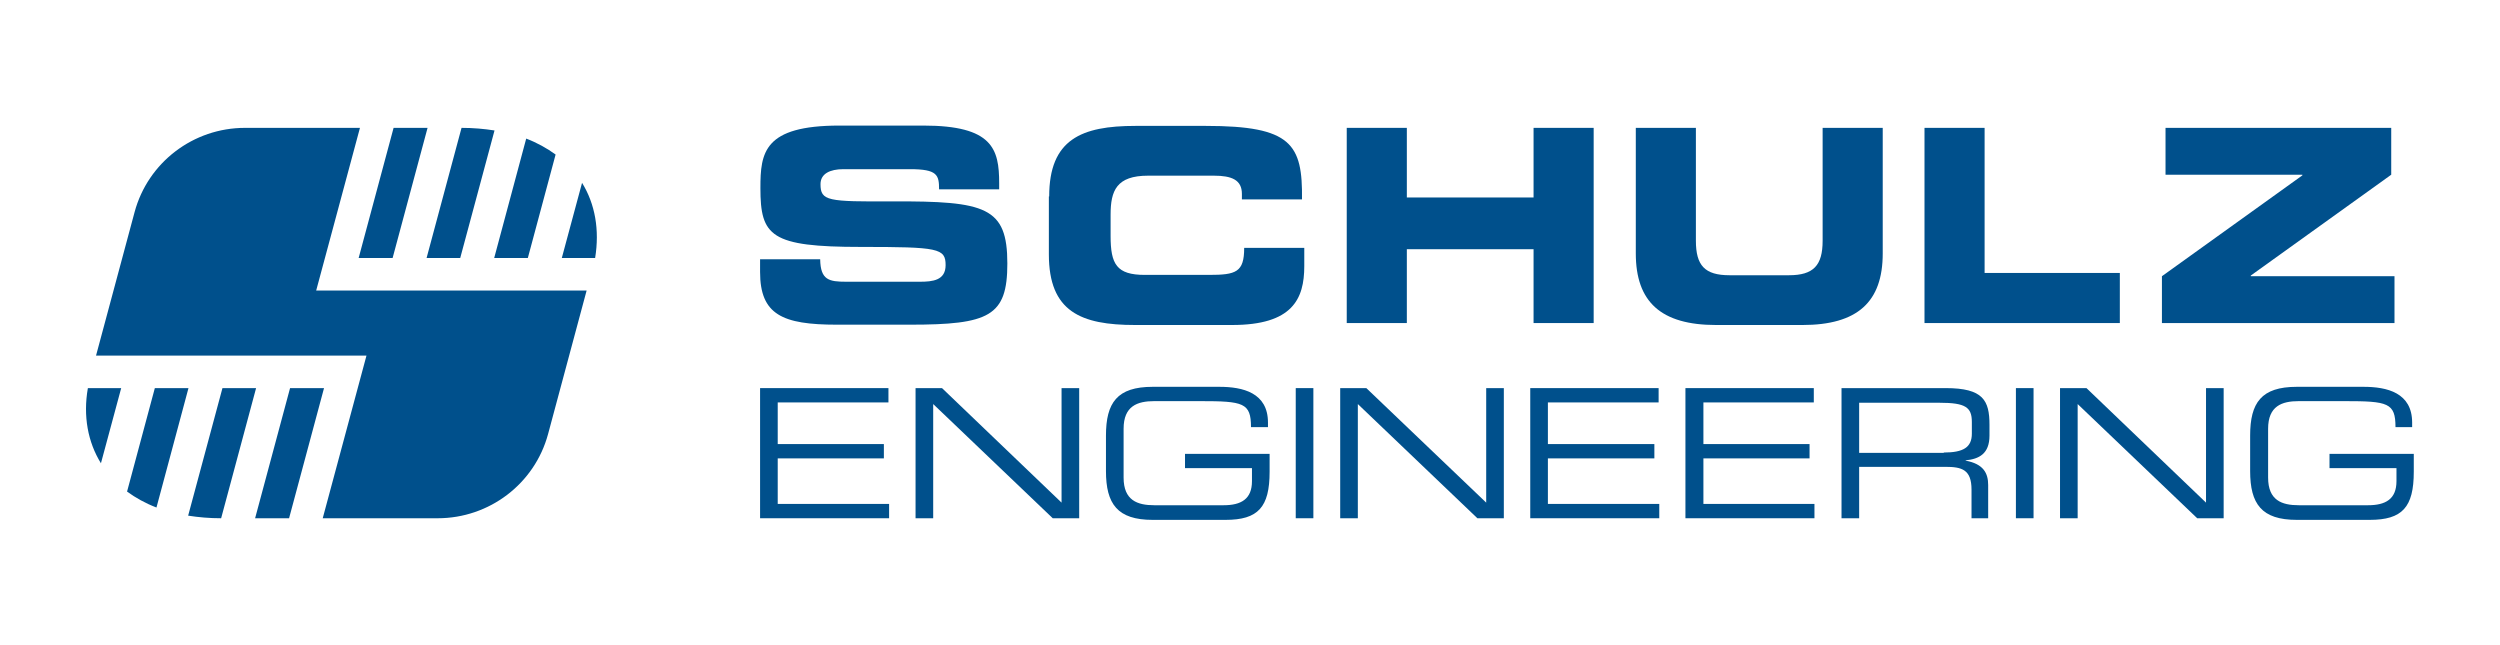 <svg width="275" height="71" viewBox="0 0 275 71" fill="none" xmlns="http://www.w3.org/2000/svg">
<path d="M83.609 42.692H97.729V44.267H85.549V48.848H97.226V50.422H85.549V55.432H97.801V57.007H83.609V42.692Z" fill="#00508C"/>
<path d="M100.711 42.692H103.621L116.771 55.289V42.692H118.711V57.007H115.801L102.651 44.446V57.007H100.711V42.692Z" fill="#00508C"/>
<path d="M139.657 51.89C139.657 55.791 138.399 57.186 134.806 57.186H126.794C122.914 57.186 121.656 55.433 121.656 51.819V47.918C121.656 44.303 122.878 42.55 126.794 42.55H134.124C136.71 42.55 139.477 43.194 139.477 46.486V46.987H137.609C137.609 44.303 136.782 44.124 132.004 44.124H126.974C125.105 44.124 123.596 44.661 123.596 47.166V52.534C123.596 55.039 125.105 55.576 126.974 55.576H134.591C136.531 55.576 137.716 54.896 137.716 52.928V51.496H130.351V49.922H139.657V51.89Z" fill="#00508C"/>
<path d="M144.471 42.692H142.531V57.007H144.471V42.692Z" fill="#00508C"/>
<path d="M147.422 42.692H150.296L163.482 55.289V42.692H165.422V57.007H162.512L149.362 44.446V57.007H147.422V42.692Z" fill="#00508C"/>
<path d="M168.328 42.692H182.448V44.267H170.268V48.848H181.981V50.422H170.268V55.432H182.52V57.007H168.328V42.692Z" fill="#00508C"/>
<path d="M185.398 42.692H199.518V44.267H187.375V48.848H199.051V50.422H187.375V55.432H199.59V57.007H185.398V42.692Z" fill="#00508C"/>
<path d="M202.531 42.692H214.029C218.16 42.692 218.843 44.052 218.843 46.736V47.917C218.843 49.921 217.693 50.494 216.22 50.637V50.673C218.196 51.031 218.699 52.068 218.699 53.357V57.007H216.867V53.858C216.867 51.639 215.789 51.353 213.993 51.353H204.507V57.007H202.567V42.692H202.531ZM213.813 49.778C215.969 49.778 216.903 49.206 216.903 47.703V46.414C216.903 44.804 216.22 44.303 213.346 44.303H204.507V49.814H213.813V49.778Z" fill="#00508C"/>
<path d="M223.69 42.692H221.75V57.007H223.69V42.692Z" fill="#00508C"/>
<path d="M226.602 42.692H229.512L242.662 55.289V42.692H244.602V57.007H241.692L228.542 44.446V57.007H226.602V42.692Z" fill="#00508C"/>
<path d="M265.516 51.89C265.516 55.791 264.258 57.186 260.666 57.186H252.653C248.773 57.186 247.516 55.433 247.516 51.819V47.918C247.516 44.303 248.737 42.55 252.653 42.55H259.983C262.57 42.55 265.336 43.194 265.336 46.486V46.987H263.504C263.504 44.303 262.678 44.124 257.899 44.124H252.869C251.001 44.124 249.492 44.661 249.492 47.166V52.534C249.492 55.039 251.001 55.576 252.869 55.576H260.486C262.426 55.576 263.612 54.896 263.612 52.928V51.496H256.246V49.922H265.516V51.89Z" fill="#00508C"/>
<path d="M61.799 28.379L64.026 20.112C65.464 22.438 65.967 25.301 65.464 28.379H61.799ZM50.625 28.379L54.397 14.351C53.248 14.172 52.062 14.065 50.769 14.065L46.924 28.379H50.625ZM31.906 42.694L28.061 57.008H31.798L35.642 42.694H31.906ZM58.062 28.379L61.116 16.999C60.182 16.319 59.104 15.711 57.883 15.245L54.361 28.379H58.062ZM43.188 28.379L47.032 14.065H43.295L39.451 28.379H43.188ZM35.499 57.008H48.146C53.823 57.008 58.817 53.215 60.29 47.739L64.529 31.958H34.78L39.595 14.065H26.948C21.271 14.065 16.277 17.858 14.804 23.333L10.564 39.115H40.313L35.499 57.008ZM17.031 42.694L13.977 54.074C14.912 54.754 15.989 55.362 17.211 55.827L20.732 42.694H17.031ZM24.469 42.694L20.696 56.722C21.846 56.901 23.032 57.008 24.325 57.008L28.169 42.694H24.469ZM9.666 42.694C9.127 45.771 9.666 48.634 11.103 50.96L13.331 42.694H9.666Z" fill="#00508C"/>
<path d="M237.812 30.383L253.262 19.289V19.218H238.208V14.065H263.035V19.218L247.585 30.311V30.383H263.394V35.536H237.812V30.383Z" fill="#00508C"/>
<path d="M83.609 28.522H90.22C90.256 30.812 91.19 30.991 93.095 30.991H101.179C102.58 30.991 104.017 30.848 104.017 29.166C104.017 27.305 103.227 27.162 94.711 27.162C84.759 27.162 83.645 25.981 83.645 20.684C83.645 16.784 84.005 13.813 92.34 13.813H101.574C109.191 13.813 109.909 16.39 109.909 20.148V20.828H103.298C103.298 19.253 103.119 18.609 100.101 18.609H92.771C91.298 18.609 90.256 19.11 90.256 20.255C90.256 22.116 91.047 22.188 98.161 22.152C108.436 22.116 110.808 22.76 110.808 28.987C110.808 34.784 108.831 35.715 100.065 35.715H92.053C86.052 35.715 83.609 34.605 83.609 29.917V28.522Z" fill="#00508C"/>
<path d="M115.411 21.614C115.411 15.316 118.968 13.849 124.896 13.849H132.657C142.07 13.849 143.292 15.853 143.22 21.936H136.609V21.328C136.609 19.789 135.495 19.324 133.519 19.324H126.297C122.812 19.324 122.166 20.97 122.166 23.618V25.944C122.166 29.058 122.812 30.239 125.938 30.239H132.98C135.962 30.239 136.86 29.953 136.86 27.268H143.471V29.273C143.471 32.887 142.178 35.75 135.531 35.75H124.86C118.896 35.75 115.375 34.283 115.375 27.984V21.614H115.411Z" fill="#00508C"/>
<path d="M148.141 14.065H154.752V21.723H168.692V14.065H175.303V35.536H168.692V27.413H154.752V35.536H148.141V14.065Z" fill="#00508C"/>
<path d="M179.938 14.065H186.548V26.482C186.548 29.202 187.519 30.276 190.249 30.276H196.788C199.483 30.276 200.489 29.202 200.489 26.482V14.065H207.1V27.878C207.1 33.21 204.333 35.751 198.261 35.751H188.776C182.704 35.751 179.938 33.21 179.938 27.878V14.065Z" fill="#00508C"/>
<path d="M211.695 14.065H218.306V30.025H233.181V35.536H211.695V14.065Z" fill="#00508C"/>
</svg>
